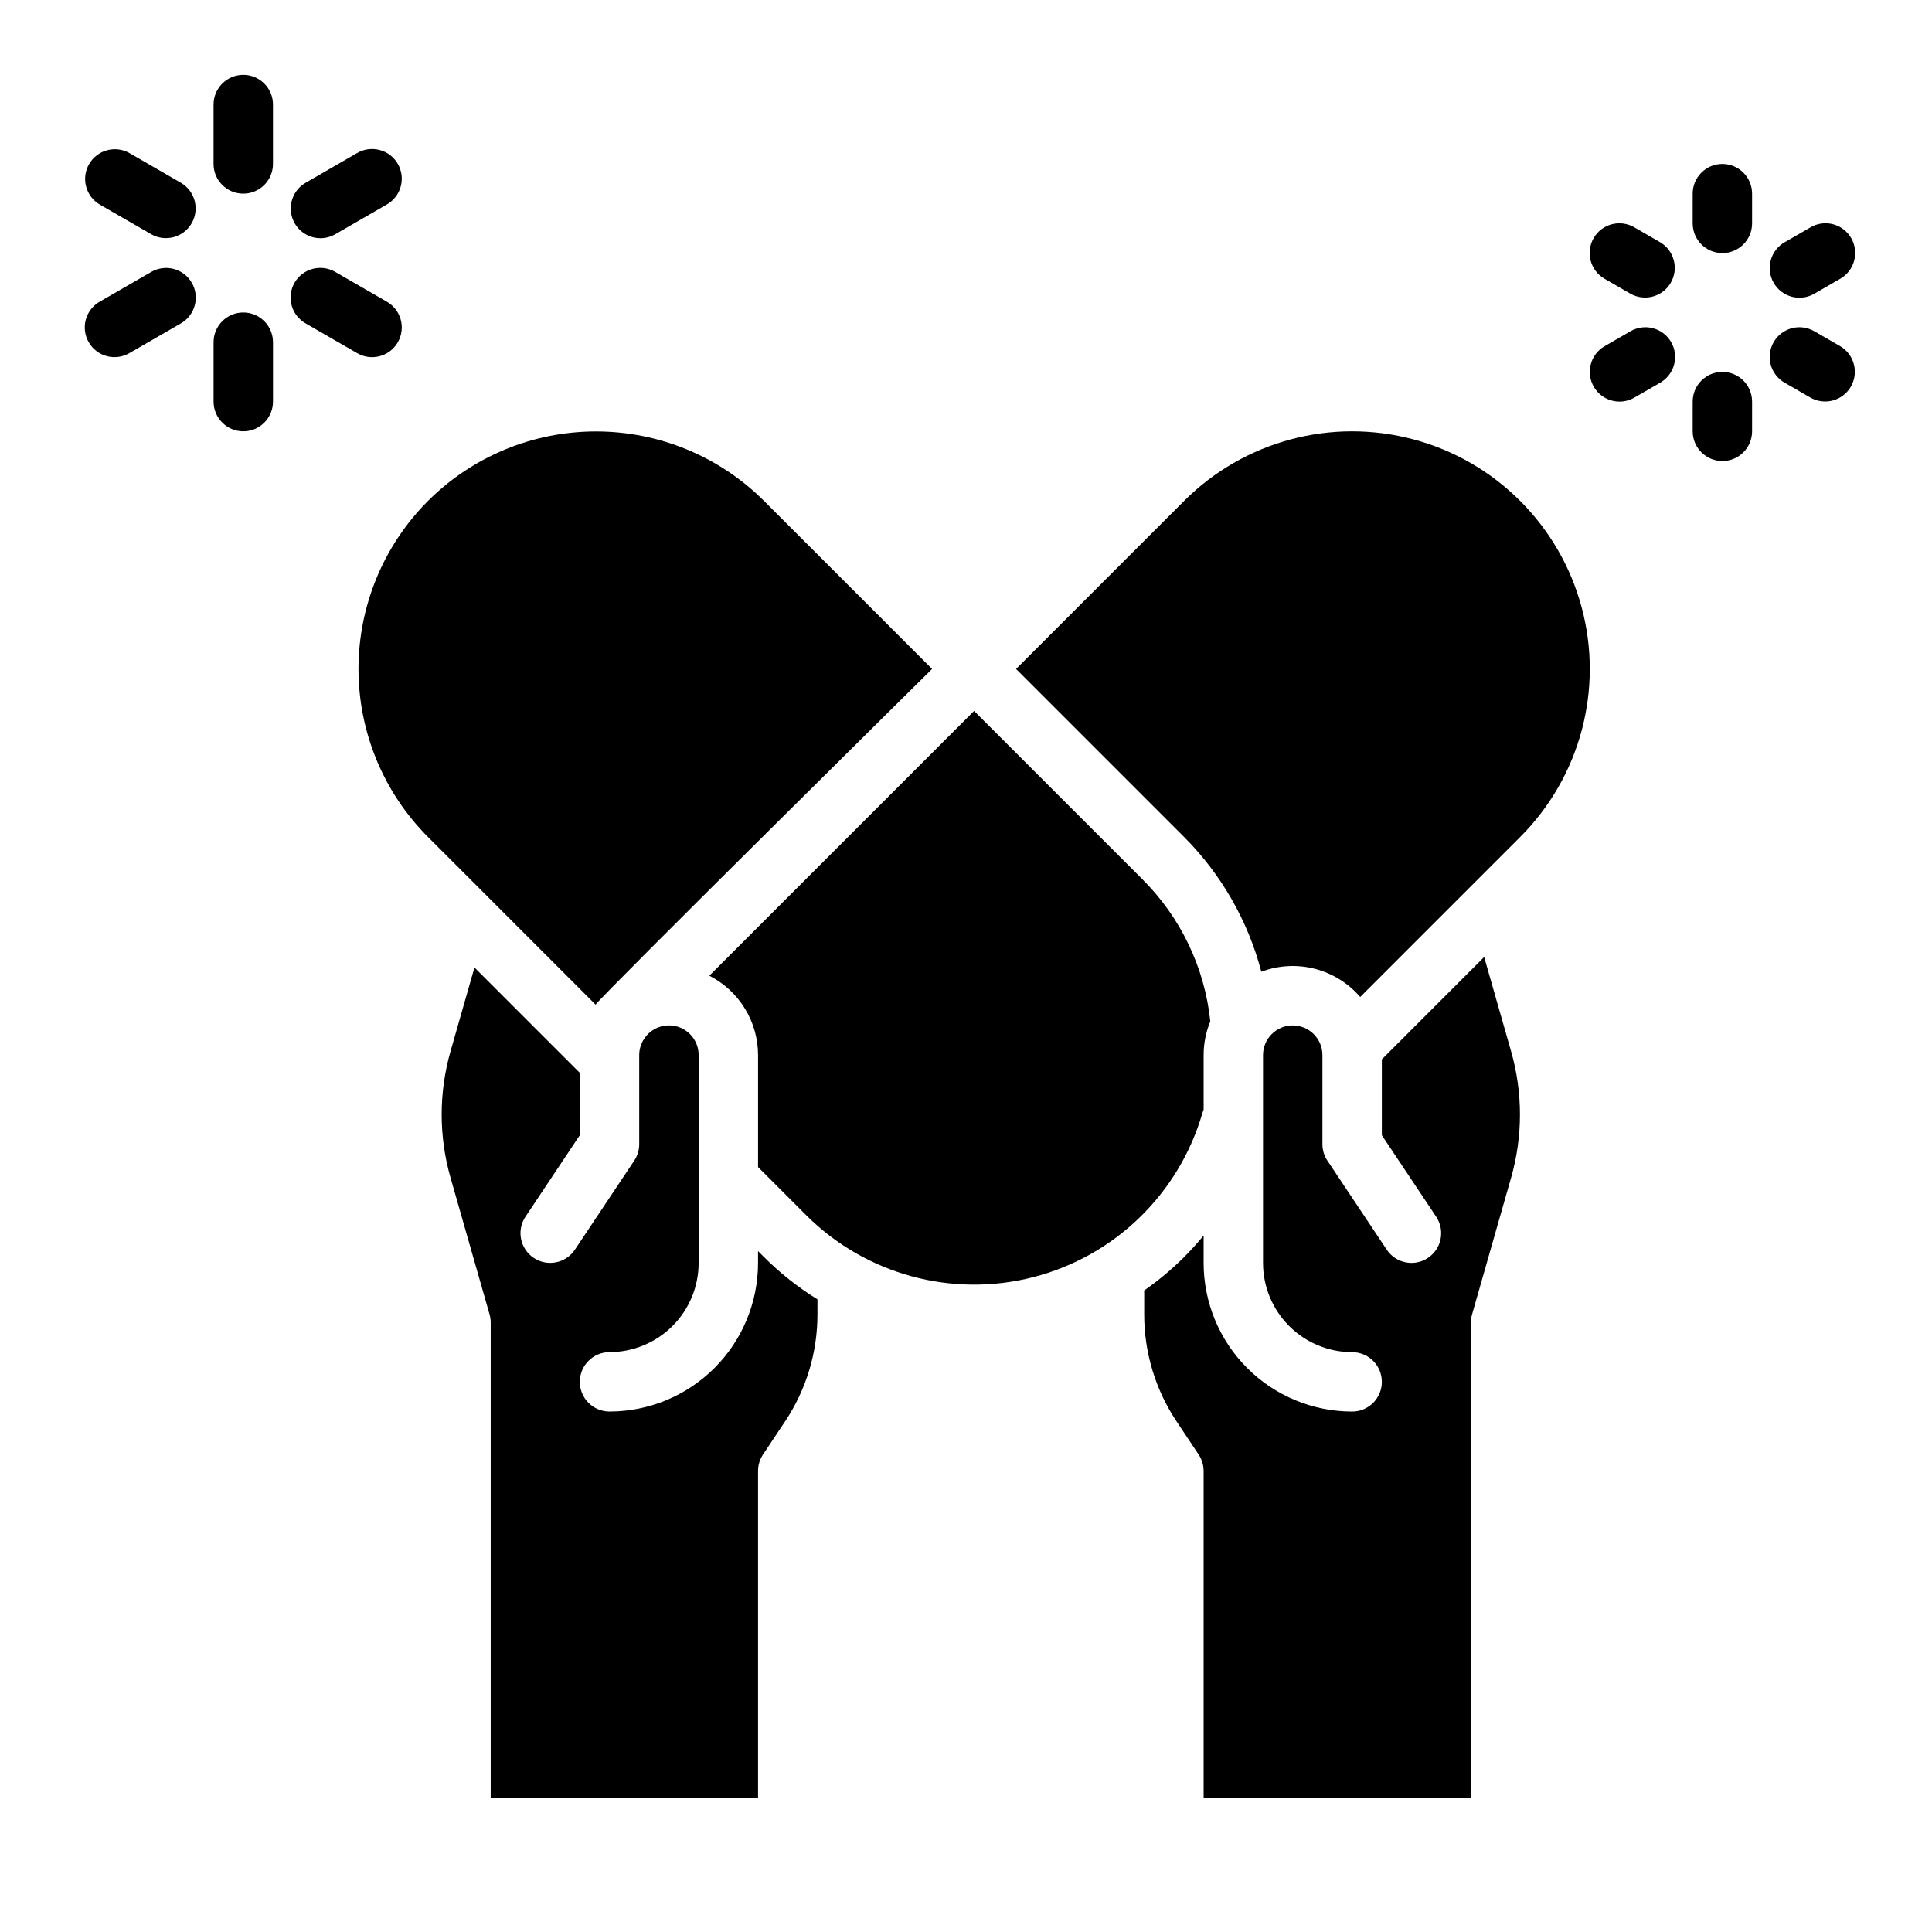 <?xml version="1.0" encoding="UTF-8"?>
<!-- Uploaded to: SVG Repo, www.svgrepo.com, Generator: SVG Repo Mixer Tools -->
<svg fill="#000000" width="800px" height="800px" version="1.1" viewBox="144 144 512 512" xmlns="http://www.w3.org/2000/svg">
 <g>
  <path d="m344.89 620.41v-86.59c0-1.555 0.461-3.074 1.32-4.367l5.828-8.742h0.004c5.609-8.402 8.602-18.281 8.59-28.383v-3.984c-5.133-3.18-9.887-6.941-14.16-11.211l-1.582-1.582v3.164c-0.012 10.434-4.164 20.441-11.543 27.82-7.379 7.379-17.383 11.527-27.816 11.539-4.348 0-7.871-3.523-7.871-7.871 0-4.348 3.523-7.871 7.871-7.871 6.262-0.008 12.262-2.5 16.691-6.926 4.426-4.426 6.918-10.43 6.922-16.691v-55.105c0.008-2.742-1.422-5.293-3.766-6.723-2.34-1.426-5.262-1.531-7.699-0.27-0.219 0.141-0.445 0.273-0.68 0.391-2.238 1.449-3.594 3.934-3.598 6.602v23.617c0 1.555-0.461 3.074-1.324 4.367l-15.742 23.617c-2.422 3.59-7.289 4.551-10.895 2.148-3.602-2.406-4.59-7.266-2.203-10.883l14.422-21.633v-16.523l-27.918-27.918-6.34 22.191c-3.133 10.953-3.133 22.566 0 33.52l10.332 36.184c0.203 0.703 0.305 1.43 0.309 2.16v125.95z"/>
  <path d="m402.14 332.41-70.16 70.16c3.883 1.977 7.144 4.988 9.422 8.703 2.281 3.711 3.488 7.984 3.492 12.34v29.672l12.715 12.715v0.004c15.766 15.754 38.68 22.004 60.258 16.441 21.582-5.562 38.617-22.117 44.797-43.527 0.086-0.297 0.191-0.586 0.312-0.867v-14.438c-0.004-3.074 0.598-6.117 1.77-8.961-1.496-14.277-7.883-27.598-18.074-37.711z"/>
  <path d="m257.42 276.75c-11.793 11.82-18.418 27.836-18.418 44.531 0 16.699 6.625 32.711 18.418 44.531l44.418 44.422c1.781-2.582 89.172-88.953 89.172-88.953l-44.531-44.531c-11.82-11.793-27.832-18.414-44.531-18.414-16.695 0-32.711 6.621-44.527 18.414z"/>
  <path d="m457.8 477.14c-3.269 3.258-6.816 6.227-10.605 8.863 0.016 0.195 0.031 0.395 0.031 0.59v5.742c-0.008 10.102 2.981 19.98 8.594 28.383l5.828 8.742c0.863 1.293 1.324 2.812 1.324 4.367v86.594h70.848v-125.96c0-0.73 0.102-1.457 0.301-2.164l10.332-36.184v0.004c3.133-10.953 3.133-22.566 0-33.52l-7.137-24.984-27.113 27.121v20.113l14.422 21.633c2.383 3.617 1.398 8.477-2.207 10.883-3.602 2.402-8.469 1.441-10.891-2.148l-15.742-23.617h-0.004c-0.863-1.293-1.324-2.812-1.324-4.367v-23.617c0-4.348-3.523-7.871-7.871-7.871s-7.871 3.523-7.871 7.871v55.105c0.008 6.262 2.496 12.266 6.926 16.691 4.426 4.426 10.43 6.918 16.691 6.926 4.348 0 7.871 3.523 7.871 7.871 0 4.348-3.523 7.871-7.871 7.871-10.438-0.012-20.441-4.16-27.82-11.539-7.379-7.379-11.527-17.387-11.539-27.82v-7.289c-1.629 1.98-3.352 3.883-5.172 5.707z"/>
  <path d="m457.8 276.75-44.531 44.531 44.531 44.531c9.859 9.887 16.922 22.207 20.465 35.707 4.527-1.707 9.469-1.98 14.156-0.785 4.684 1.199 8.891 3.809 12.043 7.477l42.398-42.398c15.91-15.91 22.121-39.098 16.301-60.828-5.824-21.734-22.801-38.711-44.531-44.531-21.734-5.824-44.922 0.387-60.832 16.297z"/>
  <path d="m208.47 195.32c2.086 0 4.09-0.828 5.566-2.305 1.477-1.477 2.305-3.477 2.305-5.566v-15.742c0-4.348-3.523-7.875-7.871-7.875s-7.875 3.527-7.875 7.875v15.742c0 4.348 3.527 7.871 7.875 7.871z"/>
  <path d="m170.45 198.21 13.633 7.871c3.762 2.141 8.547 0.84 10.707-2.906 2.164-3.746 0.898-8.539-2.836-10.727l-13.633-7.871c-3.762-2.141-8.543-0.84-10.707 2.906-2.164 3.746-0.898 8.539 2.836 10.727z"/>
  <path d="m194.83 218.94c-2.172-3.766-6.984-5.055-10.75-2.879l-13.633 7.871h-0.004c-1.82 1.035-3.156 2.758-3.707 4.781-0.547 2.023-0.266 4.18 0.781 5.996 1.047 1.816 2.777 3.141 4.805 3.676 2.027 0.535 4.184 0.242 5.996-0.82l13.633-7.871c3.766-2.176 5.055-6.988 2.879-10.754z"/>
  <path d="m200.6 250.43c0 4.348 3.527 7.871 7.875 7.871s7.871-3.523 7.871-7.871v-15.742c0-4.348-3.523-7.875-7.871-7.875s-7.875 3.527-7.875 7.875z"/>
  <path d="m224.99 229.7 13.633 7.871c1.809 1.062 3.969 1.355 5.996 0.82 2.023-0.535 3.754-1.859 4.805-3.676 1.047-1.816 1.328-3.973 0.777-5.996-0.547-2.023-1.883-3.746-3.707-4.781l-13.633-7.871c-1.809-1.062-3.965-1.355-5.992-0.82-2.027 0.535-3.758 1.859-4.805 3.672-1.051 1.816-1.332 3.977-0.781 6 0.551 2.023 1.883 3.746 3.707 4.781z"/>
  <path d="m228.93 207.13c1.379 0 2.734-0.363 3.93-1.055l13.633-7.871c1.824-1.039 3.16-2.758 3.707-4.781 0.551-2.023 0.27-4.184-0.777-6-1.051-1.816-2.781-3.137-4.805-3.672-2.027-0.539-4.188-0.242-5.996 0.816l-13.633 7.871v0.004c-3.09 1.781-4.594 5.414-3.668 8.855 0.922 3.445 4.047 5.836 7.609 5.832z"/>
  <path d="m600.45 242.56c-4.348 0-7.871 3.523-7.871 7.871v7.871c0 4.348 3.523 7.875 7.871 7.875s7.871-3.527 7.871-7.875v-7.871c0-2.086-0.828-4.09-2.305-5.566-1.477-1.477-3.481-2.305-5.566-2.305z"/>
  <path d="m566.37 246.49c2.172 3.766 6.988 5.059 10.75 2.883l6.816-3.938h0.004c1.82-1.035 3.156-2.754 3.703-4.777 0.551-2.023 0.27-4.184-0.777-6-1.051-1.816-2.777-3.141-4.805-3.676s-4.184-0.238-5.996 0.82l-6.816 3.938c-3.766 2.172-5.055 6.988-2.879 10.75z"/>
  <path d="m569.25 217.89 6.816 3.938c3.762 2.137 8.547 0.84 10.711-2.91 2.164-3.746 0.895-8.535-2.836-10.727l-6.816-3.938-0.004 0.004c-1.809-1.062-3.965-1.355-5.992-0.82s-3.758 1.859-4.805 3.676c-1.047 1.812-1.328 3.973-0.781 5.996 0.551 2.023 1.887 3.746 3.707 4.781z"/>
  <path d="m600.45 187.45c-4.348 0-7.871 3.523-7.871 7.871v7.875c0 4.348 3.523 7.871 7.871 7.871s7.871-3.523 7.871-7.871v-7.875c0-2.086-0.828-4.09-2.305-5.566-1.477-1.473-3.481-2.305-5.566-2.305z"/>
  <path d="m623.79 204.25-6.816 3.938v-0.004c-1.824 1.039-3.156 2.758-3.707 4.781-0.547 2.023-0.266 4.184 0.781 6s2.777 3.137 4.805 3.676c2.027 0.535 4.184 0.238 5.992-0.82l6.816-3.938h0.004c1.82-1.035 3.156-2.758 3.703-4.781 0.551-2.023 0.27-4.184-0.777-5.996-1.051-1.816-2.777-3.141-4.805-3.676s-4.188-0.242-5.996 0.82z"/>
  <path d="m631.66 235.74-6.816-3.938h-0.004c-1.809-1.059-3.965-1.355-5.992-0.82s-3.758 1.859-4.805 3.676-1.328 3.977-0.781 6c0.551 2.023 1.883 3.742 3.707 4.777l6.816 3.938c3.762 2.141 8.547 0.84 10.711-2.906 2.16-3.75 0.895-8.539-2.836-10.727z"/>
 </g>
</svg>